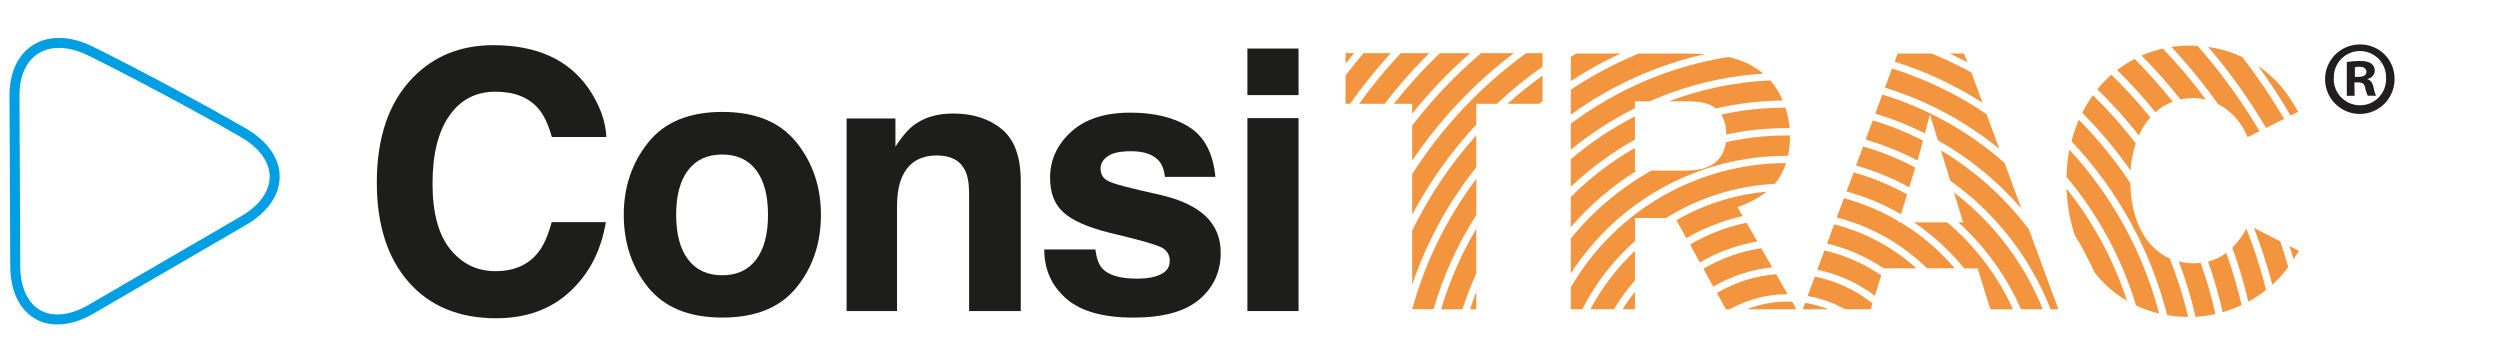 <?xml version="1.0" encoding="UTF-8"?> <svg xmlns="http://www.w3.org/2000/svg" xmlns:xlink="http://www.w3.org/1999/xlink" version="1.1" id="Layer_1" x="0px" y="0px" viewBox="0 0 690 100" style="enable-background:new 0 0 690 100;" xml:space="preserve"> <style type="text/css"> .st0{fill:none;stroke:#009FE3;stroke-width:2.76;stroke-miterlimit:10;} .st1{fill:#F3953F;} .st2{clip-path:url(#SVGID_2_);} .st3{fill:#221E20;} .st4{fill:#1D1D1B;} </style> <path class="st0" d="M4,26.3c0-12.4,9.4-17.9,21-12.2s30.5,15.8,42.1,22.5s11.6,17.6,0.1,24.3l-42,24.4c-11.5,6.7-21,1.3-21-12.1 S4,38.7,4,26.3"></path> <g id="Layer_1_1_"> <path class="st1" d="M371.37,17.57c0.79-0.98,1.59-1.95,2.38-2.9h-2.38V17.57z"></path> <path class="st1" d="M469.15,72.42c4.91-2.86,10.29-4.81,15.89-5.78l-3-5.17c-5.49,1.16-10.76,3.19-15.61,6.01L469.15,72.42z"></path> <path class="st1" d="M451.25,85.35v-4.83c-1.23,1.55-2.38,3.16-3.44,4.83H451.25z"></path> <path class="st1" d="M472.87,79.11c4.98-2.92,10.54-4.74,16.28-5.33l-3.06-5.29c-5.63,0.88-11.04,2.81-15.96,5.68L472.87,79.11z"></path> <path class="st1" d="M501.58,74.44c5.76,1.21,11.19,3.67,15.89,7.21l1.75-5.62c-4.74-3.27-10.06-5.61-15.67-6.91L501.58,74.44z"></path> <path class="st1" d="M504.26,67.23c5.58,1.32,10.87,3.63,15.63,6.83h9.05c-6.47-5.83-14.26-10-22.71-12.13L504.26,67.23z"></path> <path class="st1" d="M462.68,60.77l2.75,4.95c4.84-2.81,10.09-4.86,15.55-6.08l-1.44-2.48c2.91-0.96,5.64-2.4,8.07-4.25 C478.83,53.69,470.32,56.37,462.68,60.77"></path> <path class="st1" d="M535.7,41.51l2.58,8.37c12.48,8.88,22.1,21.21,27.68,35.48h2.15l-8.11-22.02 C553.4,54.55,545.15,47.14,535.7,41.51"></path> <path class="st1" d="M512.26,45.69c5.1,1.44,10.03,3.46,14.68,6.01c0.59-1.87,1.16-3.72,1.68-5.45c-4.58-2.43-9.41-4.39-14.39-5.83 L512.26,45.69z"></path> <path class="st1" d="M476.34,85.35h1.06c4.86-2.72,10.33-4.15,15.89-4.15h0.11l-3.18-5.51c-5.77,0.45-11.37,2.22-16.35,5.16 L476.34,85.35z"></path> <path class="st1" d="M539.28,53.09l2.54,8.27h-1.33c7.39,6.69,13.29,14.86,17.3,23.99h6.02C558.68,72.6,550.2,61.46,539.28,53.09"></path> <path class="st1" d="M433.54,79.3v6.05h3.18c3.63-7.13,8.56-13.52,14.55-18.82v-6.36h8.54c9.05-5.64,19.4-8.89,30.05-9.43 c1.39-1.69,2.44-3.64,3.08-5.73C468.45,45.06,445.83,58.11,433.54,79.3"></path> <path class="st1" d="M438.95,85.35h6.5c1.69-2.82,3.63-5.48,5.79-7.95v-8.17C446.29,73.9,442.13,79.34,438.95,85.35"></path> <path class="st1" d="M537.45,61.36h-9.23c5.24,3.53,9.92,7.81,13.9,12.71h3.71l3.33,10.73c0.1,0.19,0.19,0.38,0.29,0.57h6.14 C551.38,76.13,545.19,67.93,537.45,61.36"></path> <path class="st1" d="M509.63,52.86c5.26,1.42,10.31,3.53,15.03,6.27c0.52-1.69,1.11-3.56,1.71-5.47 c-4.67-2.59-9.62-4.63-14.76-6.08L509.63,52.86z"></path> <path class="st1" d="M389.76,48.03v11.23c4.79-9.04,10.74-17.4,17.7-24.89v-5.72h5.68c3.96-3.72,8.17-7.15,12.61-10.27v-3.71h-4.52 C408.74,23.72,398.06,35.04,389.76,48.03"></path> <path class="st1" d="M578.9,24.68c4.1,3.97,7.92,8.22,11.44,12.71c0.79-1.81,1.85-3.49,3.14-4.99c-3.34-4.14-6.93-8.07-10.74-11.78 c-1.39,1.22-2.68,2.55-3.86,3.97"></path> <path class="st1" d="M389.76,28.65v2.73c4.83-6.01,10.16-11.6,15.96-16.69h-8.36c-4.53,4.36-8.76,9.03-12.67,13.96H389.76z"></path> <path class="st1" d="M588.01,47.03c0.17-2.53,0.66-5.02,1.46-7.43c-3.61-4.73-7.56-9.18-11.82-13.33 c-1.11,1.55-2.11,3.18-2.96,4.88C579.59,36.04,584.05,41.36,588.01,47.03"></path> <path class="st1" d="M514.92,38.53c4.95,1.44,9.74,3.37,14.3,5.76c0.19-0.64,0.37-1.26,0.53-1.83c0.33-1.22,0.68-2.45,1-3.67 c-4.44-2.27-9.08-4.13-13.86-5.56L514.92,38.53z"></path> <path class="st1" d="M616.11,68.38c1.77,4.87,3.26,9.83,4.44,14.88c1.13-0.61,2.23-1.29,3.29-2.03c0.57-0.41,1.1-0.79,1.59-1.22 c-1.44-5.74-3.24-11.38-5.41-16.89C618.95,65.04,617.64,66.81,616.11,68.38"></path> <path class="st1" d="M594.89,30.97c1.39-1.26,3.01-2.25,4.77-2.92c-3.28-4.13-6.79-8.07-10.51-11.8c-1.69,0.88-3.31,1.92-4.82,3.09 C588.08,23.01,591.6,26.89,594.89,30.97"></path> <path class="st1" d="M482.07,85.35h13.76l-1.21-2.11c-0.43,0-0.87,0-1.3,0c-3.85,0-7.67,0.72-11.26,2.14"></path> <path class="st1" d="M571.72,38.98c12.76,13.49,21.85,30.01,26.42,48c1.92,0.31,3.85,0.48,5.79,0.49 c-1.29-5.5-2.99-10.89-5.08-16.14c-6.17-2.73-10.63-9.67-10.89-20.83c-4.15-6.26-8.9-12.1-14.19-17.43 C572.93,34.99,572.25,36.96,571.72,38.98"></path> <path class="st1" d="M497.54,85.35h7.05c-2.05-0.81-4.18-1.4-6.36-1.76L497.54,85.35z"></path> <path class="st1" d="M498.9,81.69c3.63,0.63,7.12,1.87,10.33,3.66h7.06l0.52-1.65c-4.66-3.66-10.11-6.18-15.91-7.37L498.9,81.69z"></path> <path class="st1" d="M508.9,54.74l-1.96,5.28c9.4,2.42,18,7.26,24.94,14.03h7.64c-4.29-5.01-9.36-9.31-15.02-12.71h-0.56l0.09-0.27 c-4.72-2.79-9.8-4.93-15.1-6.36"></path> <path class="st1" d="M433.54,65.82v9.66c13.02-20.23,35.42-32.46,59.48-32.47h0.47c0.37-1.76,0.56-3.56,0.55-5.36v-0.26 c-0.36,0-0.71,0-1.07,0c-5.6,0.01-11.18,0.63-16.64,1.85c-1,7.56-8.14,7.75-10.46,7.84h-10.08c-8.54,4.78-16.09,11.15-22.25,18.75"></path> <path class="st1" d="M447.3,14.77h-12.21c-0.52,0.29-1.04,0.57-1.55,0.89v6.71C437.94,19.5,442.54,16.96,447.3,14.77"></path> <path class="st1" d="M389.76,34.64v9.68c7.67-11.36,17.15-21.38,28.07-29.65h-9.05C401.75,20.64,395.38,27.33,389.76,34.64"></path> <path class="st1" d="M570.35,48.8c8.74,10.43,15.27,22.52,19.22,35.54c2.04,0.95,4.17,1.68,6.36,2.19 c-4.44-16.87-12.94-32.4-24.78-45.22C570.67,43.78,570.41,46.29,570.35,48.8"></path> <path class="st1" d="M609.41,72.16c1.62,4.58,2.97,9.25,4.04,13.99c1.8-0.5,3.55-1.16,5.24-1.95c-1.13-4.88-2.55-9.69-4.24-14.4 c-1.5,1.13-3.21,1.94-5.04,2.38"></path> <path class="st1" d="M633.03,71.56c0.5-0.79,1-1.54,1.49-2.31l-2.64-1.35C632.27,69.11,632.67,70.34,633.03,71.56"></path> <path class="st1" d="M382.15,28.65c3.8-4.93,7.92-9.6,12.33-13.99h-7.87c-4.13,4.42-7.98,9.09-11.52,13.99H382.15z"></path> <path class="st1" d="M605.32,72.66c-1.34-0.01-2.67-0.17-3.97-0.5c1.9,4.98,3.44,10.1,4.62,15.3c1.86-0.12,3.7-0.39,5.51-0.79 c-1.08-4.79-2.45-9.51-4.11-14.13c-0.69,0.08-1.38,0.12-2.07,0.13"></path> <path class="st1" d="M424.83,28.65c0.3-0.25,0.6-0.48,0.92-0.72v-7.08c-3.37,2.42-6.6,5.02-9.69,7.8H424.83z"></path> <path class="st1" d="M389.76,78.56c4-11.74,9.99-22.71,17.7-32.43v-8.8c-7.09,7.91-13.05,16.77-17.7,26.32V78.56z"></path> <path class="st1" d="M627.16,78.6c1.63-1.48,3.11-3.12,4.4-4.9c-0.68-2.38-1.43-4.77-2.22-7.09l-7.26-3.71 C624.08,68.03,625.77,73.27,627.16,78.6"></path> <path class="st1" d="M591.05,15.34c3.82,3.82,7.41,7.87,10.76,12.11c1.16-0.25,2.35-0.38,3.54-0.38c1.16,0,2.32,0.13,3.46,0.39 c-3.65-4.93-7.61-9.63-11.86-14.06C594.93,13.86,592.95,14.51,591.05,15.34"></path> <path class="st1" d="M625.11,19.57c-0.6-0.48-1.24-0.94-1.88-1.37c3.23,4.41,6.22,8.99,8.96,13.71l2.12-1.06 C632.31,27.36,630.02,23.46,625.11,19.57"></path> <path class="st1" d="M609.44,12.95c5.98,6.97,11.33,14.45,15.98,22.36l4.99-2.49c-3.47-5.93-7.32-11.63-11.52-17.07 C615.9,14.36,612.72,13.41,609.44,12.95"></path> <path class="st1" d="M371.37,28.65h1.25c3.46-4.89,7.22-9.56,11.25-13.99h-7.53c-1.72,2.01-3.38,4.07-4.97,6.17V28.65z"></path> <path class="st1" d="M604.53,12.57c-1.75,0-3.5,0.13-5.24,0.39c4.65,4.96,8.95,10.23,12.89,15.77c1,0.52,1.95,1.13,2.84,1.84 c2.36,1.94,4.19,4.45,5.31,7.29l3.31-1.64c-4.94-8.38-10.67-16.26-17.1-23.56C605.87,12.62,605.2,12.57,604.53,12.57"></path> <path class="st1" d="M433.54,31.66c11.09-8.04,23.7-13.73,37.06-16.74c-1.81-0.1-3.58-0.13-5.26-0.15h-13.03 c-6.57,2.69-12.86,6.04-18.77,9.98L433.54,31.66z"></path> <path class="st1" d="M466.24,27.97c2.12,0.06,5.15,0.18,7.36,1.97c6.05-1.4,12.23-2.13,18.43-2.19c-0.84-2.02-1.99-3.9-3.41-5.56 c-9.59,0.43-19.05,2.38-28.03,5.77L466.24,27.97z"></path> <path class="st1" d="M433.54,51.58c5.32-5.09,11.27-9.48,17.7-13.06v-6.4c-6.34,3.24-12.28,7.21-17.7,11.83V51.58z"></path> <path class="st1" d="M407.46,85.35v-4.77c-0.61,1.56-1.18,3.15-1.7,4.77H407.46z"></path> <path class="st1" d="M433.54,54.35v8.35c5.26-6.11,11.42-11.39,18.28-15.64h-0.58v-6.23C444.77,44.53,438.81,49.08,433.54,54.35"></path> <path class="st1" d="M519.53,26.08l-1.95,5.28c4.71,1.42,9.3,3.25,13.7,5.45c0.47-1.75,0.93-3.51,1.36-5.24l2.21,7.15 c8.71,4.9,16.51,11.27,23.04,18.83l-4.62-12.57C543.5,36.36,532,29.92,519.54,26.1"></path> <path class="st1" d="M520.23,24.19c11.53,3.55,22.26,9.3,31.6,16.93l-3.54-9.61c-8.03-5.46-16.83-9.71-26.1-12.6L520.23,24.19z"></path> <path class="st1" d="M433.54,41.32c5.45-4.47,11.39-8.32,17.7-11.46v-1.89h4.05c9.93-4.37,20.56-6.97,31.39-7.65 c-2.81-2.31-6.15-3.89-9.73-4.59c-15.75,2.53-30.64,8.85-43.42,18.4V41.32z"></path> <path class="st1" d="M538.07,14.77c1.7,0.78,3.35,1.59,4.93,2.44l-0.91-2.44L538.07,14.77z"></path> <path class="st1" d="M476.44,37.13c5.43-1.17,10.96-1.76,16.51-1.76c0.32,0,0.65,0,0.99,0c-0.17-1.93-0.56-3.83-1.17-5.67 c-5.95,0.01-11.88,0.65-17.69,1.92c0.94,1.67,1.41,3.57,1.35,5.48"></path> <path class="st1" d="M523.74,14.77l-0.79,2.26c8.55,2.69,16.7,6.5,24.24,11.35l-3.08-8.36c-3.56-1.96-7.23-3.71-11-5.25 L523.74,14.77z"></path> <path class="st1" d="M572.64,64.9c2.01,3.3,3.83,6.73,5.43,10.25c2.45,3.19,5.5,5.87,8.99,7.88c-3.67-11.24-9.32-21.74-16.69-30.99 c0.13,4.38,0.89,8.72,2.26,12.89"></path> <path class="st1" d="M403.64,85.35c1.08-3.38,2.36-6.69,3.82-9.92V63.15c-4.15,6.98-7.42,14.46-9.73,22.25L403.64,85.35z"></path> <path class="st1" d="M395.65,85.35c2.68-9.19,6.66-17.95,11.82-26.02v-9.96c-8.13,10.76-14.13,22.97-17.7,35.97H395.65z"></path> <g> <g> <defs> <rect id="SVGID_1_" x="640.62" y="11.17" width="21.38" height="20.93"></rect> </defs> <clipPath id="SVGID_2_"> <use xlink:href="#SVGID_1_" style="overflow:visible;"></use> </clipPath> <g class="st2"> <path class="st3" d="M660.9,21.6c0.14,5.29-4.03,9.7-9.33,9.85c-5.29,0.14-9.7-4.03-9.85-9.33s4.03-9.7,9.33-9.85 c0.1,0,0.21,0,0.31,0c5.19-0.07,9.46,4.07,9.53,9.26C660.9,21.56,660.9,21.58,660.9,21.6 M644.11,21.6 c-0.11,4.01,3.05,7.35,7.06,7.46c0.07,0,0.14,0,0.22,0c3.95,0,7.15-3.2,7.16-7.15c0-0.08,0-0.17,0-0.25 c0.2-3.98-2.85-7.36-6.83-7.57c-3.98-0.2-7.36,2.85-7.57,6.83c-0.01,0.22-0.01,0.45,0,0.67 M649.88,26.44h-2.16v-9.33 c1.19-0.18,2.38-0.28,3.58-0.29c1.76,0,2.57,0.29,3.18,0.74c0.63,0.46,0.99,1.21,0.97,1.99c-0.06,1.11-0.89,2.04-1.99,2.22v0.11 c0.91,0.29,1.37,1.03,1.66,2.28c0.11,0.79,0.34,1.55,0.68,2.27h-2.28c-0.37-0.71-0.61-1.48-0.73-2.27 c-0.17-0.97-0.75-1.42-1.94-1.42h-1.03L649.88,26.44z M649.94,21.21h1.02c1.21,0,2.18-0.4,2.18-1.37c0-0.85-0.64-1.42-2-1.42 c-0.4-0.01-0.8,0.03-1.19,0.12V21.21z"></path> </g> </g> </g> </g> <g> <path class="st4" d="M114.01,21.36c5.8-5.93,13.18-8.89,22.13-8.89c11.99,0,20.75,3.97,26.29,11.92c3.06,4.46,4.7,8.94,4.93,13.43 h-15.05c-0.96-3.45-2.19-6.06-3.69-7.82c-2.68-3.13-6.65-4.69-11.92-4.69c-5.36,0-9.59,2.21-12.68,6.62 c-3.09,4.41-4.64,10.66-4.64,18.73s1.63,14.13,4.9,18.15c3.27,4.02,7.41,6.03,12.45,6.03c5.16,0,9.1-1.73,11.8-5.18 c1.5-1.86,2.74-4.64,3.73-8.35h14.95c-1.29,7.85-4.58,14.23-9.88,19.15c-5.3,4.92-12.09,7.38-20.37,7.38 c-10.25,0-18.3-3.32-24.16-9.97c-5.86-6.68-8.8-15.83-8.8-27.45C104,37.86,107.34,28.17,114.01,21.36z"></path> <path class="st4" d="M219.84,79.33c-4.49,5.55-11.32,8.32-20.47,8.32c-9.15,0-15.97-2.77-20.47-8.32 c-4.49-5.55-6.74-12.23-6.74-20.04c0-7.68,2.25-14.33,6.74-19.96c4.49-5.63,11.32-8.44,20.47-8.44c9.15,0,15.97,2.81,20.47,8.44 s6.74,12.28,6.74,19.96C226.58,67.1,224.33,73.78,219.84,79.33z M208.7,71.63c2.18-2.89,3.27-7.01,3.27-12.34 c0-5.33-1.09-9.44-3.27-12.32c-2.18-2.88-5.31-4.32-9.38-4.32c-4.07,0-7.21,1.44-9.4,4.32c-2.2,2.88-3.3,6.98-3.3,12.32 c0,5.33,1.1,9.45,3.3,12.34s5.33,4.34,9.4,4.34C203.39,75.98,206.52,74.53,208.7,71.63z"></path> <path class="st4" d="M276.5,35.65c3.49,2.88,5.23,7.66,5.23,14.34v35.86h-14.26V53.46c0-2.8-0.37-4.95-1.12-6.45 c-1.36-2.74-3.94-4.1-7.76-4.1c-4.69,0-7.9,2-9.65,6.01c-0.91,2.12-1.36,4.82-1.36,8.11v28.82h-13.92V32.69h13.48v7.77 c1.78-2.74,3.47-4.71,5.06-5.91c2.85-2.15,6.47-3.22,10.85-3.22C268.53,31.33,273.01,32.77,276.5,35.65z"></path> <path class="st4" d="M302.34,68.84c0.29,2.48,0.93,4.23,1.91,5.28c1.73,1.86,4.94,2.79,9.62,2.79c2.75,0,4.93-0.41,6.55-1.22 c1.62-0.81,2.43-2.04,2.43-3.66c0-1.56-0.65-2.75-1.96-3.57c-1.31-0.81-6.16-2.21-14.57-4.2c-6.05-1.5-10.31-3.37-12.79-5.62 c-2.48-2.21-3.71-5.41-3.71-9.57c0-4.92,1.93-9.14,5.8-12.68c3.87-3.53,9.31-5.3,16.33-5.3c6.66,0,12.08,1.33,16.28,3.98 c4.19,2.65,6.6,7.24,7.22,13.75h-13.92c-0.2-1.79-0.7-3.21-1.52-4.25c-1.54-1.89-4.15-2.83-7.84-2.83c-3.04,0-5.2,0.47-6.49,1.42 c-1.29,0.94-1.93,2.05-1.93,3.32c0,1.6,0.69,2.75,2.06,3.47c1.37,0.75,6.22,2.04,14.54,3.86c5.55,1.3,9.7,3.27,12.47,5.91 c2.74,2.67,4.1,6.01,4.1,10.01c0,5.28-1.97,9.58-5.9,12.92c-3.93,3.34-10.01,5.01-18.23,5.01c-8.39,0-14.58-1.77-18.58-5.3 c-4-3.53-6-8.04-6-13.51H302.34z"></path> <path class="st4" d="M358.4,26.25h-14.12V13.4h14.12V26.25z M344.28,32.6h14.12v53.25h-14.12V32.6z"></path> </g> </svg> 